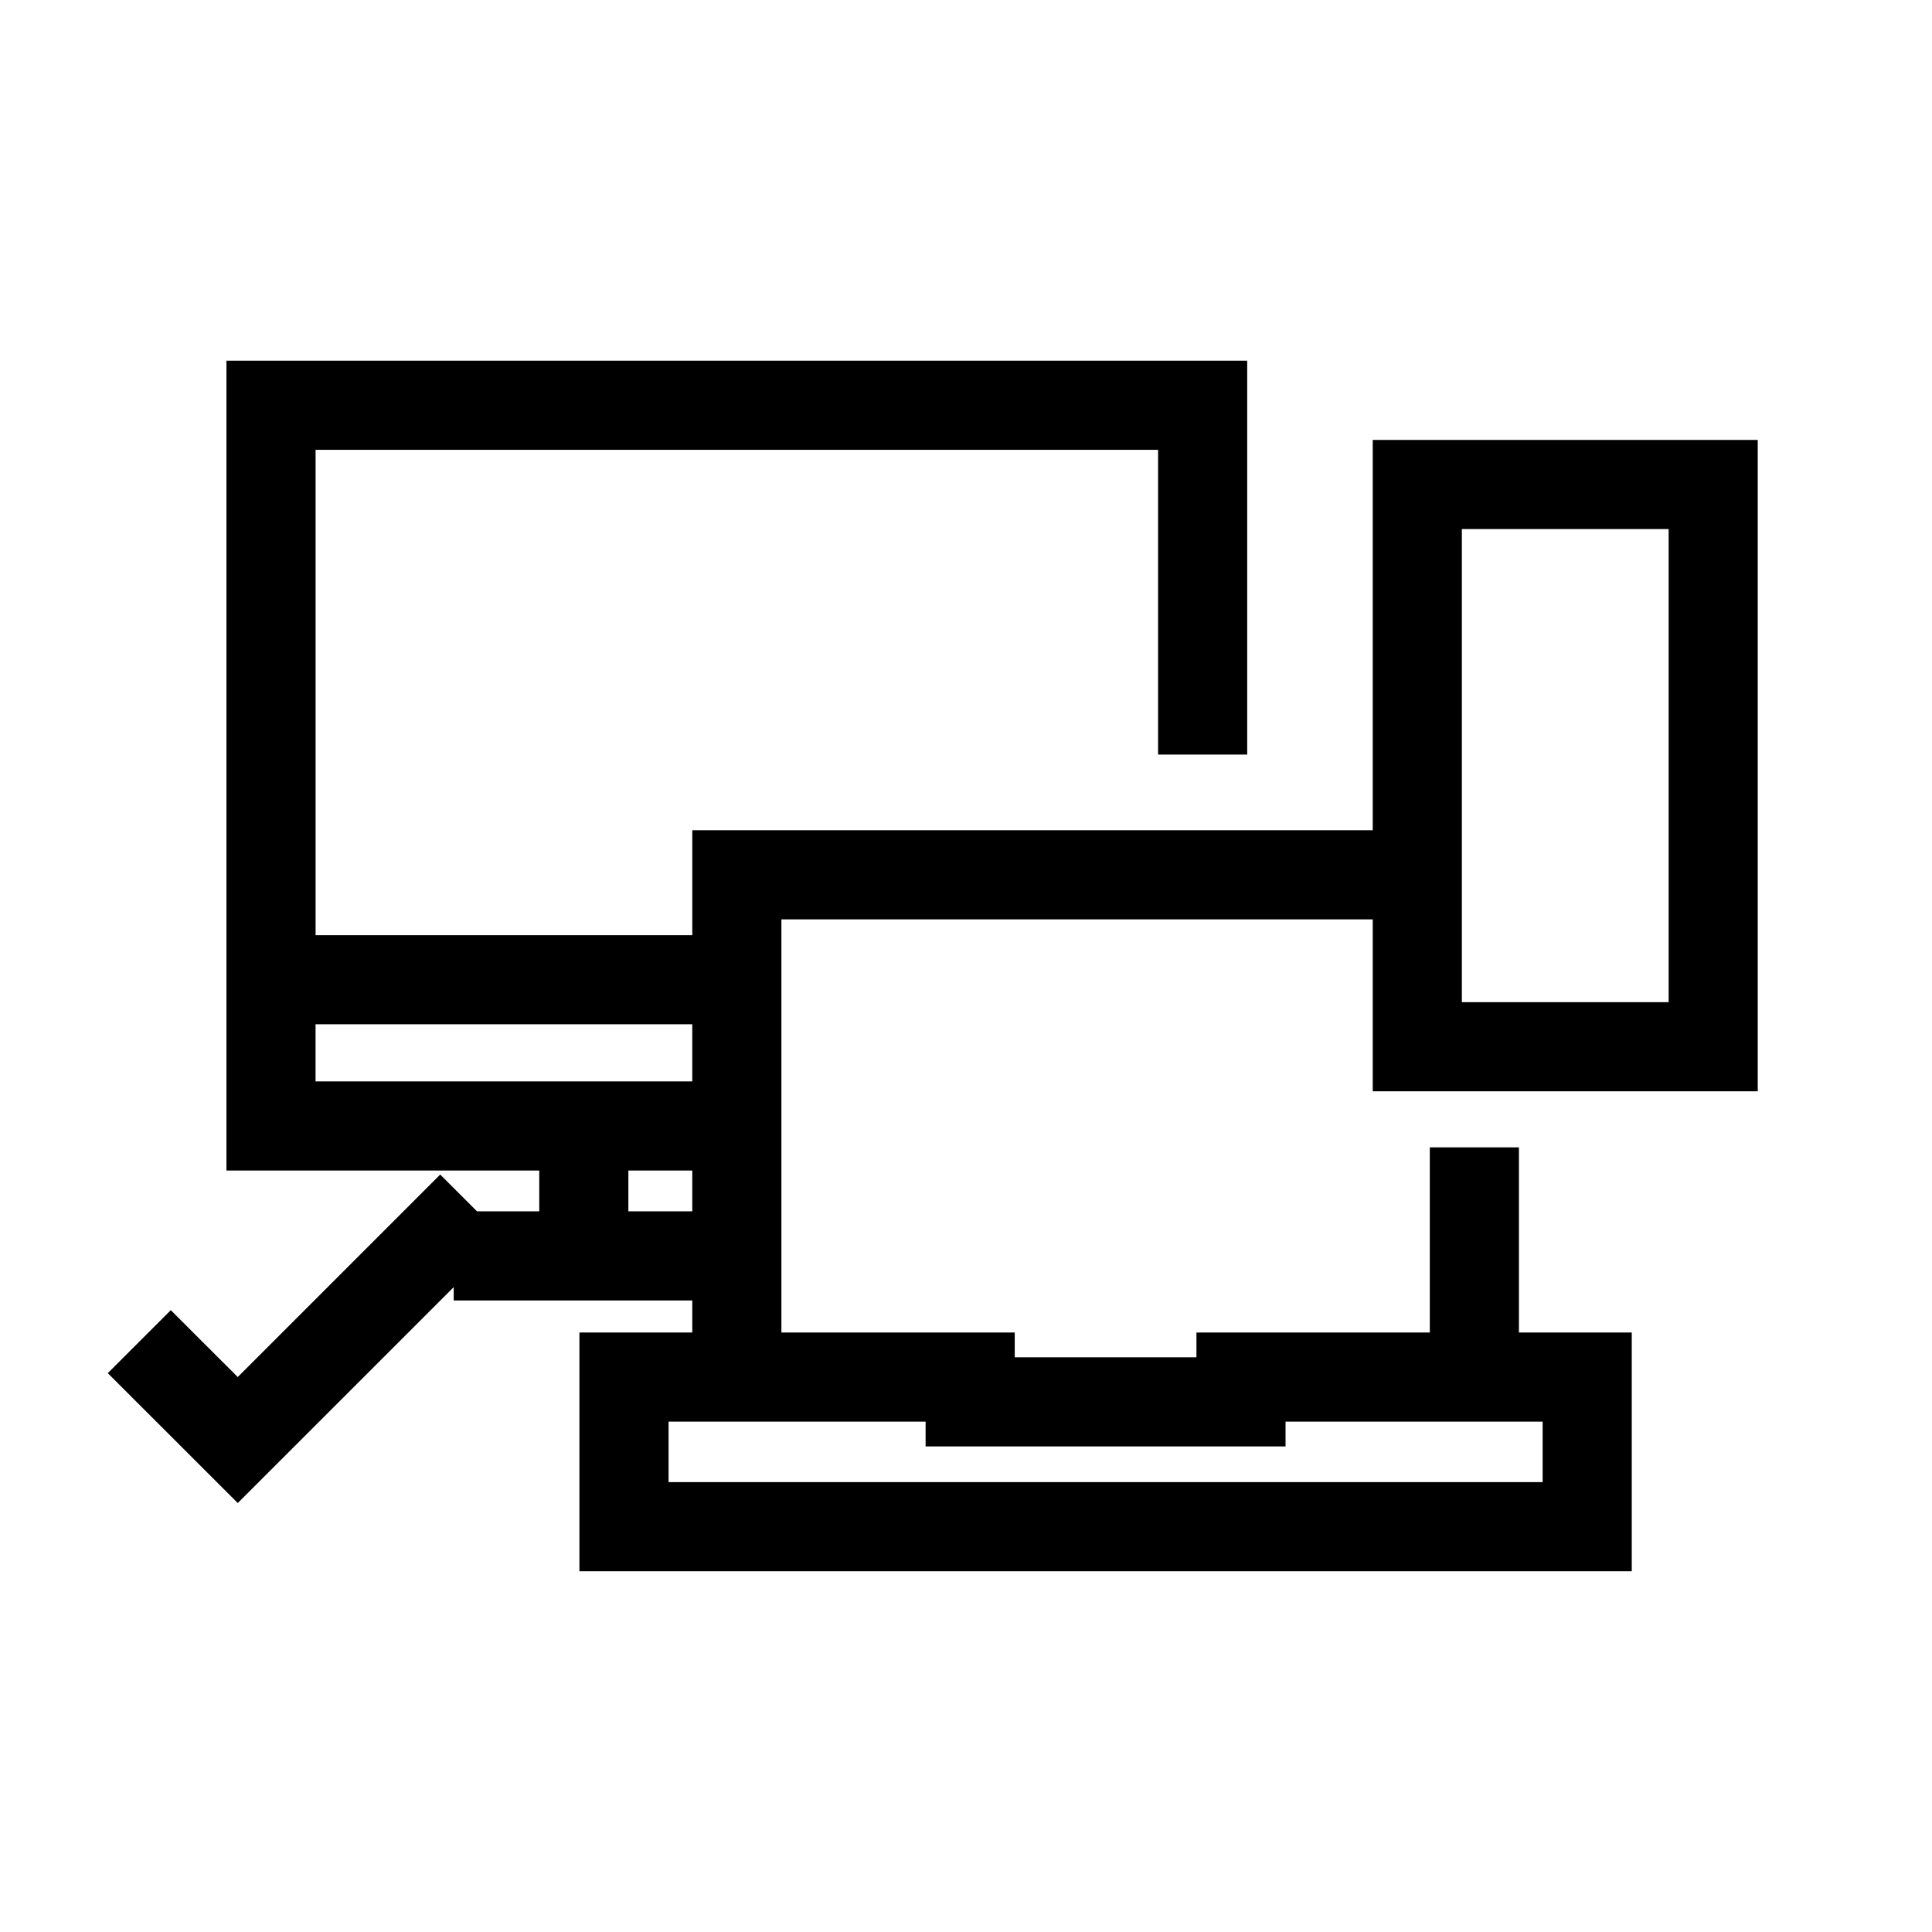 <?xml version="1.0" encoding="UTF-8"?>
<!-- Uploaded to: SVG Repo, www.svgrepo.com, Generator: SVG Repo Mixer Tools -->
<svg fill="#000000" width="800px" height="800px" version="1.1" viewBox="144 144 512 512" xmlns="http://www.w3.org/2000/svg">
 <path d="m531.41 284.2h54.797v125.39h-54.797zm-203.95 146.39h-99.832v-15.145h99.832zm0 34.426h-16.934v-10.809h16.934zm61.836 55.734v6.566h95.387v-6.566h68.133v16.035h-231.64v-16.035h68.125zm118.5-156.72h-180.33v27.805h-99.832v-128.63h223.27v80.766h23.617v-104.38h-270.51v214.62h82.898v10.809h-16.492l-9.754-9.754-8.344 8.352-45.312 45.312-9.398-9.383-8.344-8.344-16.695 16.695 8.344 8.344 26.098 26.078 57.223-57.207v3.519h63.227v8.5h-29.906v63.266h278.88v-63.266h-29.906v-49.066h-23.617v49.066h-61.844v6.566h-48.152v-6.566h-61.836v-109.49h156.71v45.562h102.03v-172.62h-102.03v103.44z"/>
</svg>